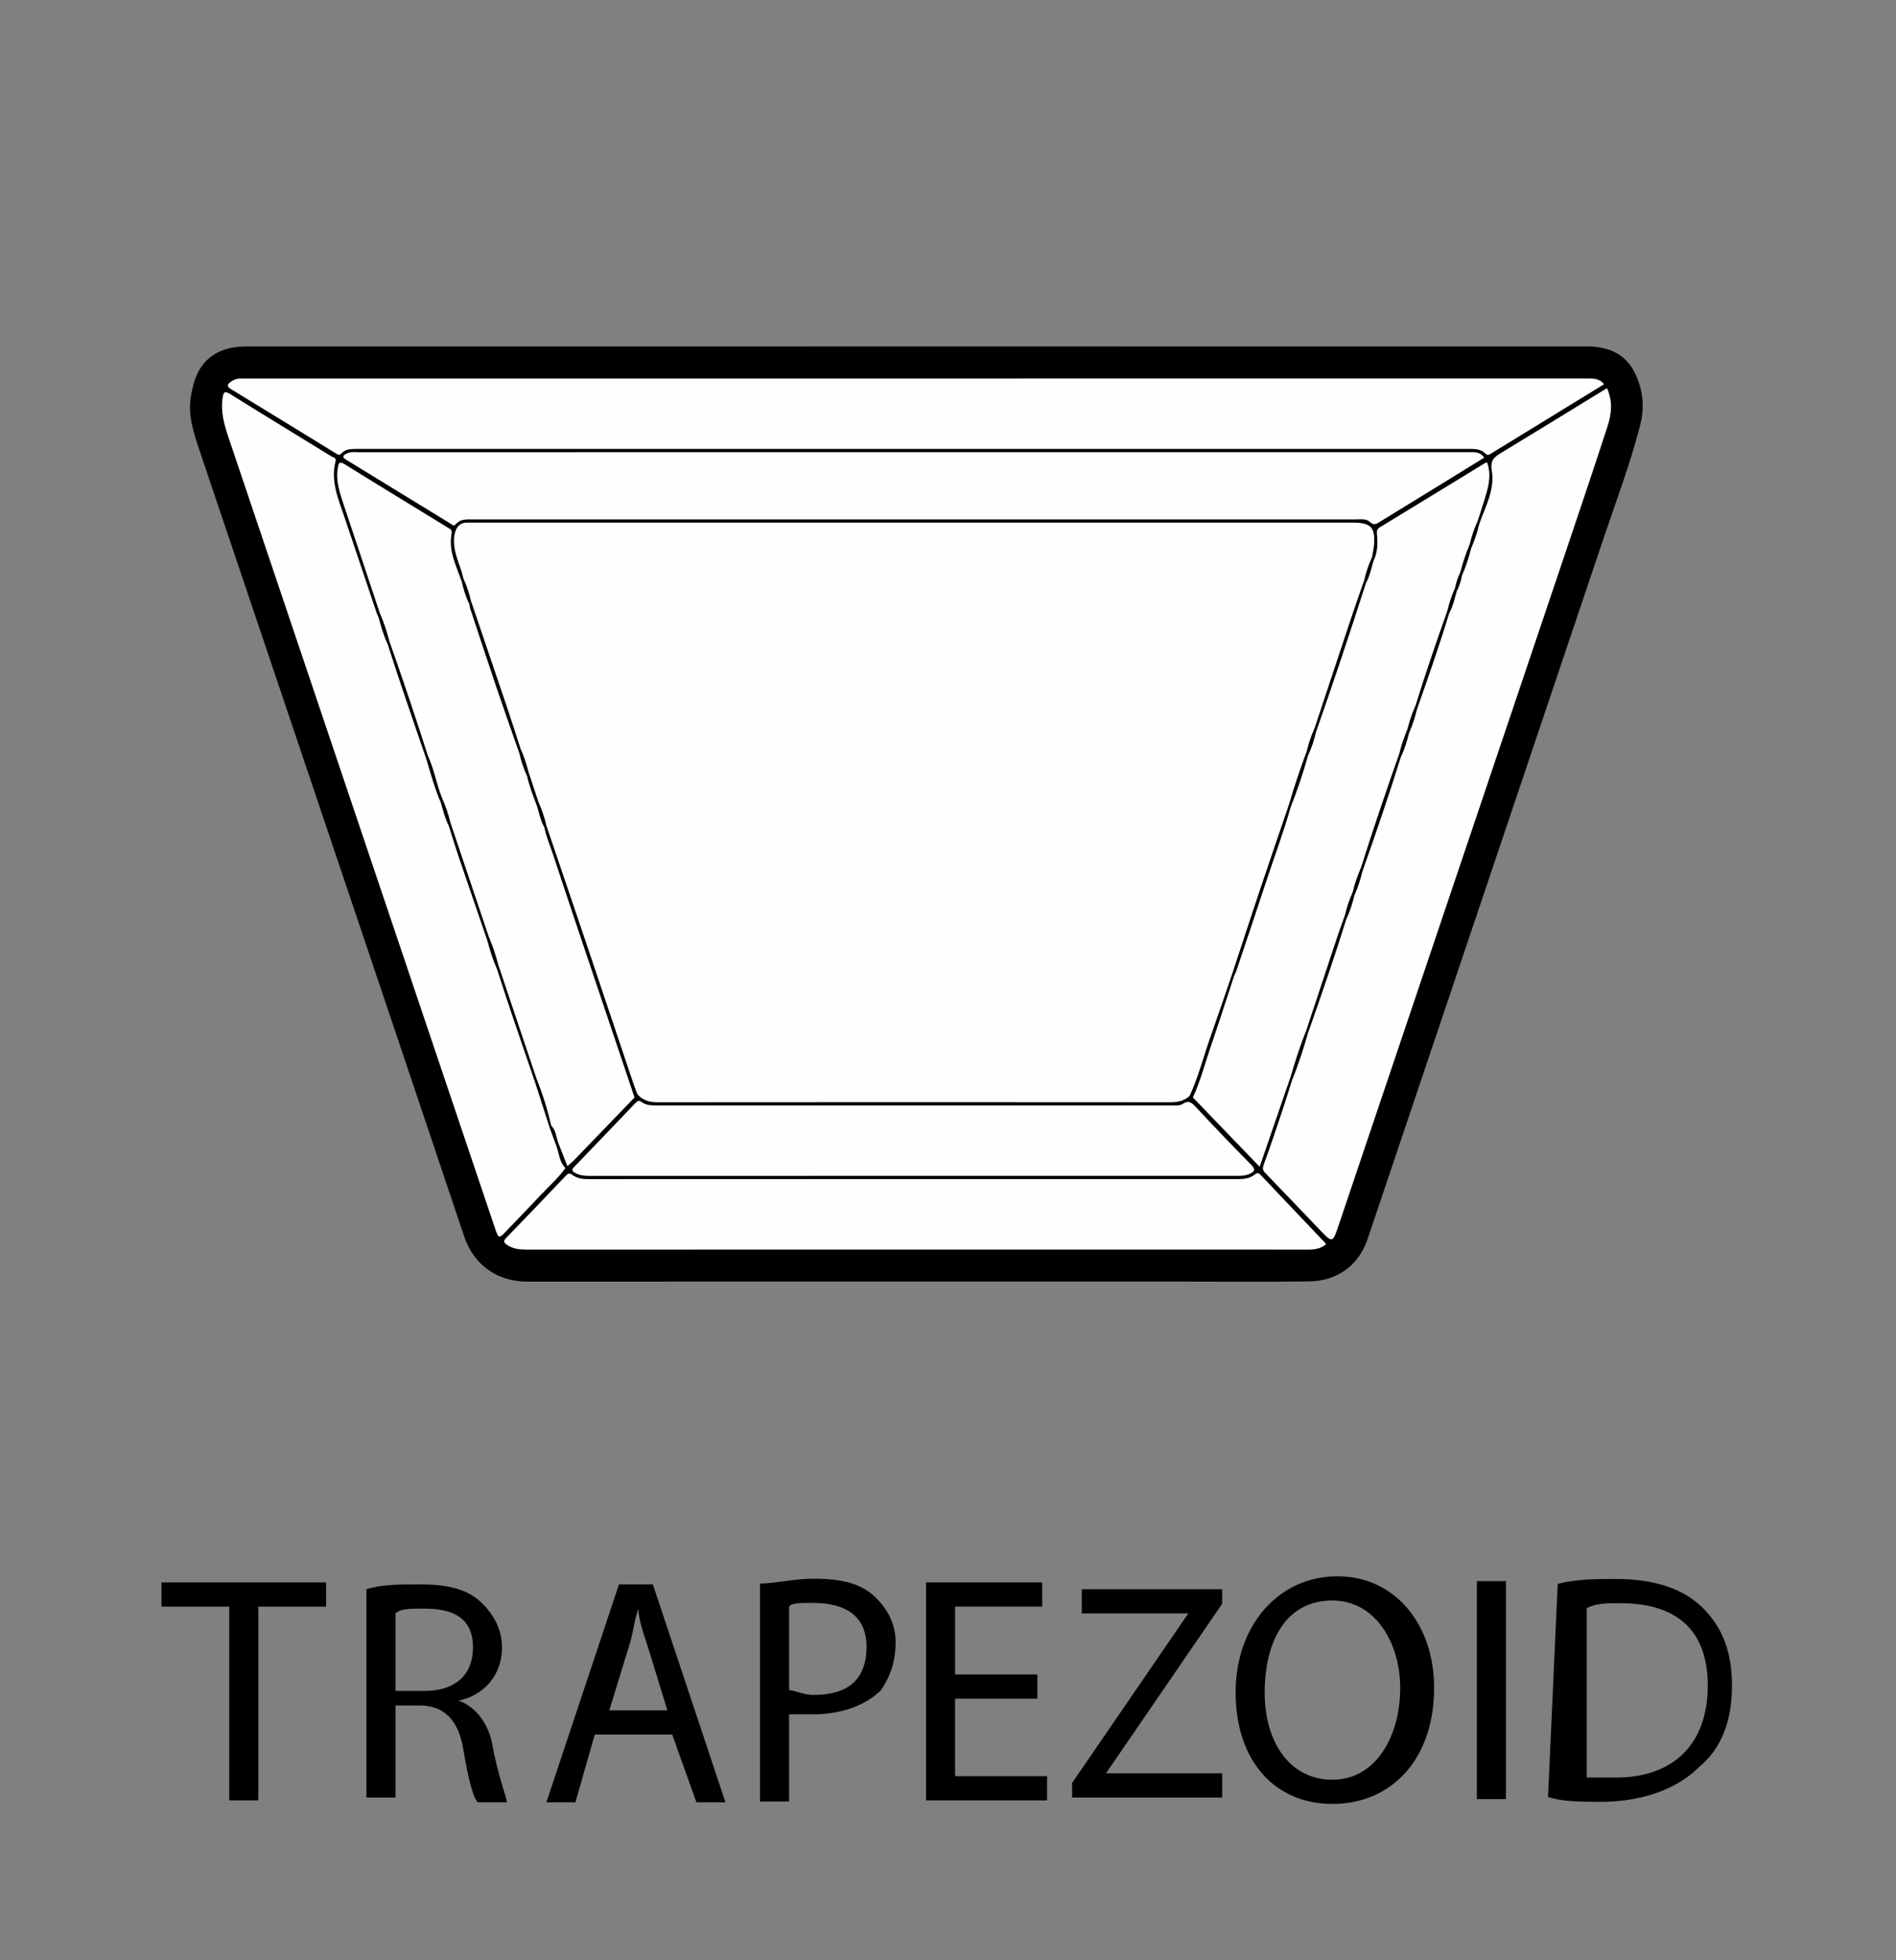 <?xml version="1.0" encoding="utf-8"?>
<!-- Generator: Adobe Illustrator 16.0.0, SVG Export Plug-In . SVG Version: 6.00 Build 0)  -->
<!DOCTYPE svg PUBLIC "-//W3C//DTD SVG 1.1//EN" "http://www.w3.org/Graphics/SVG/1.1/DTD/svg11.dtd">
<svg version="1.1" id="Layer_1" xmlns="http://www.w3.org/2000/svg" xmlns:xlink="http://www.w3.org/1999/xlink" x="0px" y="0px"
	 viewBox="0 -30 600 620" enable-background="new 0 -30 600 620"
	 xml:space="preserve">
<rect x="0" y="-30" width="600" height="620" fill="#808080" stroke="none"/>
<g id="Layer_1_1_" display="none">
</g>
<g id="Layer_4" display="none">
</g>
<g id="Layer_2" display="none">
	<g display="inline">
		<polygon fill="none" stroke="#000000" stroke-width="0.5" stroke-miterlimit="10" points="316.581,1081.89 677.03,790.623 
			1081.167,1081.89 1081.167,1344.041 677.03,1649.871 316.581,1344.041 		"/>
		
			<line fill="none" stroke="#000000" stroke-width="0.5" stroke-miterlimit="10" x1="316.581" y1="1202.044" x2="698.874" y2="1205.683"/>
		
			<line fill="none" stroke="#000000" stroke-width="0.5" stroke-miterlimit="10" x1="698.874" y1="1205.683" x2="720.719" y2="1056.41"/>
		
			<line fill="none" stroke="#000000" stroke-width="0.5" stroke-miterlimit="10" x1="720.719" y1="1056.41" x2="677.03" y2="928.978"/>
		
			<line fill="none" stroke="#000000" stroke-width="0.5" stroke-miterlimit="10" x1="680.669" y1="921.693" x2="316.581" y2="1143.792"/>
		
			<line fill="none" stroke="#000000" stroke-width="0.5" stroke-miterlimit="10" x1="316.581" y1="1289.421" x2="677.03" y2="1518.798"/>
		
			<line fill="none" stroke="#000000" stroke-width="0.5" stroke-miterlimit="10" x1="677.03" y1="1518.798" x2="709.798" y2="1395.009"/>
		
			<line fill="none" stroke="#000000" stroke-width="0.5" stroke-miterlimit="10" x1="709.798" y1="1395.009" x2="698.874" y2="1205.683"/>
		
			<line fill="none" stroke="#000000" stroke-width="0.5" stroke-miterlimit="10" x1="677.03" y1="1518.798" x2="720.719" y2="1617.105"/>
		
			<line fill="none" stroke="#000000" stroke-width="0.5" stroke-miterlimit="10" x1="709.798" y1="1395.009" x2="1081.167" y2="1278.5"/>
		
			<line fill="none" stroke="#000000" stroke-width="0.5" stroke-miterlimit="10" x1="1081.167" y1="1176.558" x2="720.719" y2="1056.41"/>
		
			<line fill="none" stroke="#000000" stroke-width="0.5" stroke-miterlimit="10" x1="677.03" y1="928.978" x2="724.361" y2="827.031"/>
	</g>
</g>
<g id="Layer_3">
	<g>
		<path d="M188.219,518.609l-6.127,21.446h-9.193l22.977-68.937h10.724l22.978,68.937h-9.193l-7.658-21.446H188.219z
			 M211.197,510.948l-6.126-19.916c-1.529-4.597-3.066-9.189-3.066-12.254l0,0c-1.531,4.593-1.531,7.657-3.067,12.254l-6.125,19.916
			C189.75,510.948,211.197,510.948,211.197,510.948z"/>
		<path d="M115.964,472.65c4.596-1.53,10.723-1.53,16.852-1.53c9.192,0,15.319,1.53,19.915,6.128
			c3.066,3.067,6.128,7.658,6.128,13.789c0,9.191-6.128,15.32-13.789,16.848l0,0c4.598,1.531,9.194,6.128,10.723,13.791
			c1.531,9.19,4.6,16.849,4.6,18.377h-9.196c-1.528-1.526-3.064-7.655-4.596-16.844c-1.531-9.198-6.126-13.791-13.788-13.791h-7.659
			v29.105h-9.191L115.964,472.65L115.964,472.65z M125.155,504.82h9.191c9.195,0,15.322-4.596,15.322-13.788
			c0-9.189-6.127-12.254-15.322-12.254c-4.597,0-7.657,0-9.191,1.53C125.155,478.779,125.155,504.82,125.155,504.82z"/>
		<path d="M72.549,478.152H51.102v-7.658h52.086v7.658H81.742v61.278h-9.193V478.152L72.549,478.152z"/>
		<path d="M240.518,470.853c4.597,0,10.725-1.531,16.853-1.531c9.191,0,15.319,1.531,19.915,6.128
			c3.066,3.064,6.128,7.657,6.128,13.789c0,6.128-1.532,10.726-4.596,15.32c-4.595,4.596-12.255,7.657-21.447,7.657
			c-3.066,0-4.596,0-7.66,0v27.574h-9.192V470.853L240.518,470.853z M249.709,504.557c1.532,0,4.599,1.531,7.661,1.531
			c10.724,0,16.851-4.595,16.851-15.32c0-9.191-6.127-13.787-16.851-13.787c-4.597,0-7.661,0-7.661,1.533
			C249.709,476.983,249.709,504.557,249.709,504.557z"/>
		<path d="M492.95,470.94c6.125-1.532,12.252-1.532,18.381-1.532c12.254,0,21.446,3.067,27.573,9.196
			c6.128,6.121,9.192,13.789,9.192,24.513s-3.064,19.914-10.724,26.041c-6.128,6.128-16.852,10.726-30.639,10.726
			c-6.127,0-12.255,0-16.852-1.531L492.95,470.94L492.95,470.94z M502.138,532.215c1.529,0,6.128,0,9.193,0
			c18.383,0,29.104-10.724,29.104-29.105c0-16.852-9.194-26.041-27.573-26.041c-4.597,0-7.66,0-10.725,1.529
			C502.138,477.068,502.138,532.215,502.138,532.215z"/>
		<path d="M328.279,507.258h-26.042v24.512h29.106v7.662h-38.298v-68.938h36.767v7.658h-27.574v21.447h26.041V507.258
			L328.279,507.258z"/>
		<path d="M453.834,503.792c0,22.977-13.789,36.766-32.173,36.766c-18.381,0-30.64-13.789-30.64-35.233
			c0-21.448,13.79-36.769,32.171-36.769C441.575,468.555,453.834,483.874,453.834,503.792z M400.214,505.324
			c0,15.316,7.658,27.572,21.446,27.572c13.79,0,21.446-13.79,21.446-29.104c0-13.79-7.656-27.575-21.446-27.575
			C406.34,476.215,400.214,490.001,400.214,505.324z"/>
		<path d="M476.558,470.087v68.936h-9.192v-68.936H476.558z"/>
		<path d="M339.274,533.925l36.768-53.617l0,0h-33.703v-7.659h44.427v4.598l-36.766,53.616l0,0h36.766v7.659h-47.491V533.925
			L339.274,533.925z"/>
	</g>
</g>
<g>
	<g>
		<path display="none" fill="#FEFEFE" d="M293.682,411.302c-87.785,0-175.571-0.009-263.356,0.045
			c-1.899,0.001-2.328-0.426-2.326-2.326c0.053-122.731,0.053-245.461,0-368.192c-0.002-1.898,0.427-2.326,2.326-2.326
			c175.74,0.05,351.478,0.05,527.219,0c1.897,0,2.326,0.427,2.326,2.326c-0.053,122.731-0.053,245.461,0,368.192
			c0,1.9-0.428,2.328-2.326,2.326C469.588,411.293,381.635,411.302,293.682,411.302z"/>
		<path d="M290.051,79.573c70.727,0,141.453-0.005,212.177,0.009c6.508,0,12.07,2.181,15.084,8.267
			c2.556,5.164,3.226,10.717,1.763,16.476c-3.137,12.345-7.685,24.228-11.732,36.27c-24.818,73.794-49.746,147.55-74.576,221.341
			c-2.809,8.339-9.654,13.252-18.535,13.36c-14.261,0.171-28.526,0.046-42.788,0.046c-68.193,0-136.388-0.017-204.582,0.021
			c-9.472,0.005-16.942-5.27-19.97-14.292c-27.83-82.9-55.853-165.742-83.757-248.619c-1.874-5.568-3.754-11.23-2.691-17.299
			c0.88-5.003,2.376-9.66,6.877-12.727c3.201-2.182,6.819-2.833,10.557-2.835C148.6,79.567,219.325,79.573,290.051,79.573z"/>
		<path fill="#FEFEFE" d="M376.479,316.591c-1.693,1.596-3.689,2.049-6.008,2.047c-54.153-0.047-108.31-0.049-162.464,0.002
			c-2.549,0.001-4.623-0.625-6.296-2.533c-1.496-0.734-1.641-2.28-2.084-3.599c-5.253-15.663-10.353-31.375-15.711-47.002
			c-3.909-11.398-7.695-22.837-11.57-34.244c-0.74-2.463-1.569-4.898-2.433-7.321c-0.976-3.186-2.086-6.328-3.156-9.483
			c-0.757-2.456-1.572-4.89-2.45-7.307c-5.179-15.627-10.625-31.163-15.766-46.802c-0.667-2.478-1.842-4.823-1.926-7.452
			c-0.703-3.384-2.385-6.48-2.835-9.947c-0.21-1.624-0.202-3.201,0.286-4.751c0.597-1.894,1.827-2.986,3.917-2.906
			c0.674,0.026,1.35,0.003,2.024,0.003c92.72,0,185.437,0,278.157,0c5.702,0,7.145,1.56,6.629,7.273
			c-0.113,1.252-0.416,2.488-0.631,3.732c-0.075,2.632-1.229,4.985-1.917,7.459c-5.198,15.618-10.578,31.173-15.761,46.796
			c-0.912,2.418-1.674,4.888-2.462,7.347c-1.916,5.548-3.744,11.126-5.558,16.709c-5.878,17.69-12.094,35.265-17.823,53.004
			c-4.125,11.863-7.851,23.861-12.018,35.709C378.178,314.595,377.895,315.963,376.479,316.591z"/>
		<path fill="#FEFEFE" d="M507.627,91.518c-12.02,7.37-23.941,14.677-35.861,21.988c-0.587,0.361-1.019,0.647-1.714-0.067
			c-1.244-1.278-2.936-1.458-4.679-1.458c-117.574,0.014-235.147,0.014-352.722,0.009c-1.713,0-3.416,0.06-4.658,1.453
			c-0.664,0.744-1.166,0.287-1.717-0.052c-11.064-6.782-22.11-13.588-33.2-20.33c-1.562-0.949-1.042-1.585,0.023-2.345
			c0.837-0.6,1.758-0.992,2.81-0.999c0.676-0.004,1.352-0.013,2.026-0.013c141.376,0,282.75,0,424.125-0.003
			C504.006,89.7,505.981,89.545,507.627,91.518z"/>
		<path fill="#FEFEFE" d="M468.1,135.77c1.945-5.518,5.025-10.943,3.98-16.939c-0.611-3.507,1.062-4.439,3.325-5.812
			c11.02-6.673,21.987-13.434,33.117-20.25c1.914,4.129,1.455,8.209,0.167,12.152c-4.357,13.357-8.846,26.67-13.333,39.984
			c-23.899,70.864-47.813,141.726-71.72,212.587c-1.929,5.717-1.93,5.726-6.085,1.389c-5.725-5.968-11.406-11.974-17.171-17.901
			c-0.914-0.94-0.86-1.572-0.422-2.762c2.079-5.658,3.982-11.385,5.9-17.099c1.063-3.175,2.033-6.38,3.044-9.574
			c0.8-5.175,3.101-9.9,4.485-14.9c4.102-12.08,8.158-24.174,12.2-36.273c1.009-2.353,1.684-4.823,2.492-7.245
			c0.907-2.541,1.746-5.102,2.55-7.679c4.079-12.074,8.167-24.143,12.18-36.237c1.053-2.472,1.771-5.063,2.604-7.61
			c0.891-2.406,1.658-4.853,2.43-7.298c3.386-10.197,6.947-20.334,10.209-30.572c1.059-2.175,1.681-4.508,2.436-6.793
			c0.609-1.653,1.155-3.33,1.659-5.018c1.045-2.873,1.955-5.791,2.899-8.694C466.176,140.785,466.308,137.938,468.1,135.77z"/>
		<path fill="#FEFEFE" d="M469.679,114.758c-5.053,3.109-10.056,6.197-15.064,9.271c-6.029,3.704-12.075,7.38-18.091,11.108
			c-1.08,0.667-1.859,1.049-3.034-0.065c-1.14-1.082-2.853-0.79-4.37-0.79c-61.938,0.002-123.874,0.002-185.811,0.002
			c-31.307,0-62.612,0.003-93.917-0.005c-1.867,0-3.755-0.13-5.126,1.509c-0.677,0.811-1.205,0.125-1.715-0.186
			c-10.998-6.722-21.979-13.473-32.982-20.18c-1.48-0.902-0.992-1.389,0.18-1.987c1.202-0.615,2.477-0.418,3.728-0.418
			c63.878-0.01,127.755-0.009,191.634-0.009c53.245,0,106.49,0,159.735,0C466.603,113.007,468.421,112.832,469.679,114.758z"/>
		<path fill="#FEFEFE" d="M178.932,339.447c-2.273,3.162-5.203,5.726-7.845,8.546c-3.632,3.881-7.338,7.697-11.018,11.534
			c-2.167,2.255-2.297,2.239-3.353-0.859c-2.549-7.487-5.063-14.987-7.59-22.48c-25.594-75.91-51.188-151.819-76.779-227.73
			c-1.378-4.091-2.571-8.19-1.899-12.613c0.273-1.792,0.573-2.342,2.405-1.202c10.657,6.634,21.386,13.151,32.073,19.739
			c0.537,0.331,1.564,0.335,1.26,1.516c-1.607,6.261,0.856,11.885,2.796,17.6c3.447,10.161,6.836,20.34,10.26,30.51
			c0.133,0.395,0.357,0.759,0.537,1.138c1.952,2.559,2.164,5.813,3.451,8.64c4.023,12.104,8.214,24.15,12.249,36.251
			c1.439,4.583,3.009,9.125,4.548,13.675c0.774,2.446,1.514,4.903,2.49,7.279c3.948,12.126,8.164,24.16,12.198,36.255
			c0.92,2.974,1.908,5.919,2.955,8.85c4.078,12.082,8.178,24.157,12.245,36.241c1.467,4.695,3.101,9.333,4.638,14.004
			c0.612,1.907,1.183,3.833,1.965,5.684C177.286,334.509,178.204,336.948,178.932,339.447z"/>
		<path fill="#FEFEFE" d="M120.251,164.091c-3.83-11.492-7.667-22.979-11.485-34.474c-1.248-3.755-2.565-7.491-1.887-11.584
			c0.27-1.622,0.53-2.235,2.297-1.135c10.788,6.71,21.648,13.305,32.482,19.945c0.7,0.428,1.484,0.737,1.26,1.888
			c-1.077,5.53,1.514,10.308,3.213,15.267c1.571,2.144,1.737,4.848,2.854,7.175c2.426,7.516,5.008,14.977,7.518,22.463
			c2.724,8.124,5.48,16.236,8.218,24.356c0.79,2.446,1.548,4.901,2.471,7.303c0.933,3.189,2.103,6.302,3.114,9.466
			c0.873,2.27,1.406,4.657,2.388,6.889c2.689,8.478,5.608,16.88,8.451,25.305c5.202,15.421,10.314,30.872,15.506,46.294
			c1.31,3.894,2.577,7.805,3.963,11.675c0.249,0.699,0.588,1.42,0.188,2.188c-6.343,6.581-12.68,13.162-19.036,19.734
			c-0.688,0.709-1.476,1.329-2.216,1.991c-2.029-0.911-1.614-3.126-2.436-4.682c-0.445-0.841-0.583-1.892-1.021-2.79
			c-0.532-1.811-1.039-3.625-1.916-5.31c-1.621-4.821-2.909-9.751-4.706-14.514c-2.471-7.588-5.116-15.121-7.619-22.697
			c-1.502-4.541-3.06-9.063-4.602-13.588c-0.965-2.959-1.89-5.929-2.987-8.843c-3.964-12.1-8.139-24.126-12.193-36.192
			c-0.813-2.423-1.494-4.893-2.502-7.251c-1.768-4.486-2.72-9.243-4.54-13.711c-4.027-12.111-8.12-24.202-12.21-36.292
			C122.012,169.994,120.582,167.202,120.251,164.091z"/>
		<path fill="#FEFEFE" d="M434.647,147.413c1.315-2.662,1.373-5.504,1.115-8.362c-0.088-0.98-0.111-1.663,0.904-2.281
			c11.133-6.752,22.232-13.562,33.345-20.351c0.135-0.083,0.318-0.086,0.609-0.162c1.173,3.234,0.704,6.442-0.194,9.605
			c-0.845,2.984-1.854,5.924-2.792,8.882c-0.301,2.663-1.481,5.082-2.139,7.645c-1.095,2.849-1.954,5.774-2.94,8.659
			c-0.595,1.663-1.161,3.338-1.627,5.04c-0.974,2.364-1.554,4.867-2.551,7.222c-3.198,10.099-6.876,20.034-10.068,30.132
			c-0.935,2.391-1.66,4.854-2.479,7.288c-0.896,2.546-1.723,5.114-2.553,7.684c-3.228,9.428-6.4,18.872-9.576,28.319
			c-0.878,2.618-1.881,5.197-2.612,7.863c-0.951,2.524-1.798,5.083-2.556,7.67c-0.932,2.399-1.677,4.858-2.474,7.301
			c-3.271,9.343-6.304,18.768-9.529,28.124c-0.928,2.692-1.961,5.354-2.681,8.121c-1.438,3.911-2.659,7.896-4.004,11.835
			c-0.345,1.007-0.494,2.144-1.411,2.881c-3.225,9.372-6.449,18.743-9.811,28.515c-7.243-7.522-14.187-14.731-21.132-21.94
			c-0.326-1.546,0.713-2.729,1.15-4.052c3.825-11.559,7.75-23.082,11.56-34.648c5.938-17.809,12.088-35.547,17.907-53.396
			c1.946-5.373,3.708-10.808,5.461-16.245c0.934-2.411,1.685-4.884,2.486-7.339c5.261-15.619,10.583-31.216,15.734-46.87
			C432.991,152.273,432.928,149.487,434.647,147.413z"/>
		<path fill="#FEFEFE" d="M419.594,363.554c-1.617,1.415-3.563,1.675-5.641,1.673c-15.024-0.025-30.046-0.016-45.07-0.016
			c-67.438,0-134.875-0.003-202.313,0.017c-2.151,0-4.181-0.191-6.029-1.439c-1.024-0.693-1.431-1.146-0.352-2.255
			c6.354-6.536,12.646-13.131,18.927-19.736c0.729-0.767,1.181-0.792,2.06-0.154c1.389,1.008,3.057,1.292,4.796,1.292
			c68.704-0.017,137.408-0.015,206.111-0.01c1.81,0,3.525-0.291,4.986-1.442c0.695-0.551,1.196-0.595,1.882,0.13
			c6.832,7.239,13.701,14.439,20.559,21.655C419.559,363.325,419.557,363.426,419.594,363.554z"/>
		<path fill="#FEFEFE" d="M289.133,341.908c-34.17,0-68.34-0.003-102.51,0.012c-1.625,0.001-3.176-0.113-4.635-0.946
			c-0.963-0.548-1.166-0.98-0.313-1.865c6.505-6.738,12.979-13.504,19.444-20.279c0.615-0.643,1.11-0.882,1.916-0.275
			c1.349,1.018,2.957,1.07,4.579,1.07c54.419-0.009,108.838-0.009,163.259-0.001c1.184,0,2.459,0.165,3.457-0.503
			c1.674-1.118,2.639-0.545,3.899,0.804c5.811,6.231,11.7,12.39,17.689,18.453c1.554,1.574,1.123,2.209-0.563,2.948
			c-1.367,0.603-2.781,0.585-4.218,0.585C357.136,341.908,323.134,341.908,289.133,341.908z"/>
		<path d="M200.803,317.113c-5.735-17.026-11.479-34.053-17.202-51.085c-2.933-8.724-5.841-17.452-8.729-26.189
			c-0.893-2.702-2.071-5.313-2.591-8.132c-0.212-0.577,0.021-0.776,0.587-0.696c4.054,11.951,8.128,23.896,12.162,35.853
			c5.192,15.391,10.349,30.793,15.531,46.187c0.347,1.032,0.765,2.04,1.149,3.059C201.407,316.444,201.106,316.78,200.803,317.113z"
			/>
		<path d="M390.571,278.593c-2.491,7.548-4.914,15.119-7.494,22.634c-1.82,5.305-3.215,10.763-5.584,15.875
			c-0.338-0.171-0.674-0.342-1.011-0.511c2.755-5.989,4.361-12.382,6.557-18.568c2.422-6.824,4.724-13.69,7.077-20.537
			C390.596,277.719,390.408,278.229,390.571,278.593z"/>
		<path d="M408.434,310.528c1.444-4.998,3.062-9.938,4.99-14.773c0.446,0.231,0.271,0.735,0.471,1.074
			c-1.444,4.98-3,9.923-4.988,14.72C408.749,311.207,408.593,310.868,408.434,310.528z"/>
		<path d="M120.251,164.091c1.262,2.801,2.187,5.715,2.967,8.681c-0.244,0.323-0.051,0.85-0.501,1.078
			c-1.325-2.787-2.144-5.741-2.938-8.706C119.935,164.792,120.094,164.442,120.251,164.091z"/>
		<path d="M465.073,142.254c0.606-2.588,1.448-5.096,2.559-7.51c0.155,0.342,0.312,0.685,0.468,1.026
			c-0.595,2.617-1.445,5.15-2.521,7.608C464.615,143.361,464.884,142.792,465.073,142.254z"/>
		<path d="M148.565,161.149c-1.133-2.275-1.876-4.681-2.435-7.151c0.16-0.366,0.322-0.732,0.483-1.097
			c1.087,2.313,1.875,4.722,2.447,7.208C148.791,160.406,148.995,160.929,148.565,161.149z"/>
		<path d="M176.526,331.097c1.008,2.581,2.018,5.161,3.024,7.74c-0.204,0.203-0.411,0.407-0.619,0.613
			c-1.98-1.981-1.984-4.767-2.93-7.17C176.18,331.888,175.988,331.33,176.526,331.097z"/>
		<path d="M434.647,147.413c-0.705,2.419-1.227,4.903-2.435,7.152c-0.431-0.222-0.223-0.75-0.501-1.043
			c0.568-2.488,1.364-4.902,2.449-7.216C434.322,146.674,434.483,147.042,434.647,147.413z"/>
		<path d="M390.571,278.593c-0.152-0.367-0.305-0.74-0.456-1.107c2.871-8.7,5.706-17.408,8.619-26.092
			c3.021-9.002,6.115-17.981,9.182-26.972c0.561-0.07,0.805,0.117,0.562,0.697c-2.199,7.893-5.108,15.557-7.666,23.333
			c-3.16,9.607-6.402,19.187-9.619,28.775C391.031,277.702,390.778,278.141,390.571,278.593z"/>
		<path d="M148.565,161.149c0.165-0.346,0.331-0.692,0.495-1.04c3.882,11.442,7.783,22.878,11.645,34.328
			c1.419,4.21,2.752,8.448,4.124,12.675c0.196,0.522,0.454,1.071-0.486,1.083c-2.344-6.706-4.737-13.397-7.018-20.125
			c-2.901-8.547-5.718-17.124-8.558-25.692C148.64,161.987,148.63,161.561,148.565,161.149z"/>
		<path d="M431.709,153.522c0.167,0.347,0.335,0.696,0.5,1.043c-5.041,15.752-10.301,31.436-15.777,47.043
			c-0.95-0.012-0.666-0.575-0.493-1.094c3.804-11.463,7.594-22.932,11.42-34.389C428.767,161.909,430.258,157.722,431.709,153.522z"
			/>
		<path d="M408.475,225.12c-0.188-0.233-0.375-0.463-0.563-0.697c1.626-5.646,3.554-11.194,5.571-16.709
			c0.97-0.024,0.735,0.523,0.507,1.068C412.417,214.316,410.655,219.79,408.475,225.12z"/>
		<path d="M169.924,224.911c-1.2-3.126-2.407-6.25-3.141-9.531c-0.214-0.545-0.464-1.104,0.514-1.083
			c1.042,3.15,2.084,6.299,3.129,9.447C170.543,224.255,170.899,224.871,169.924,224.911z"/>
		<path d="M413.992,208.782c-0.065-0.406-0.086-0.833-0.507-1.068c0.629-2.464,1.358-4.896,2.456-7.199
			c0.164,0.364,0.328,0.729,0.494,1.093C415.858,204.079,415.122,206.498,413.992,208.782z"/>
		<path d="M167.296,214.295c-0.423,0.244-0.452,0.671-0.514,1.083c-1.123-2.29-1.866-4.708-2.438-7.184
			c0.162-0.362,0.323-0.722,0.486-1.084C165.952,209.404,166.63,211.848,167.296,214.295z"/>
		<path d="M169.924,224.911c0.167-0.387,0.334-0.777,0.501-1.167c1.054,2.34,1.875,4.76,2.443,7.265
			c-0.195,0.233-0.394,0.465-0.587,0.697C171.033,229.601,170.659,227.194,169.924,224.911z"/>
		<path d="M430.638,244.59c3.856-12.195,7.973-24.305,12.227-36.369c0.96-0.021,0.736,0.515,0.494,1.057
			c-3.818,12.221-7.964,24.328-12.239,36.395C430.181,245.658,430.436,245.114,430.638,244.59z"/>
		<path d="M413.895,296.829c-0.157-0.36-0.314-0.716-0.471-1.074c3.286-9.906,6.563-19.815,9.86-29.719
			c0.747-2.236,1.566-4.444,2.353-6.664c0.965-0.029,0.748,0.507,0.504,1.055C422.322,272.649,418.163,284.757,413.895,296.829z"/>
		<path d="M447.858,193.442c3.17-10.175,6.612-20.259,10.182-30.302c0.581-0.078,0.813,0.137,0.6,0.721
			c-3.156,10.313-6.709,20.491-10.288,30.66C447.408,194.516,447.651,193.971,447.858,193.442z"/>
		<path d="M465.073,142.254c0.043,0.431,0.086,0.863,0.505,1.124c-0.777,2.97-1.675,5.898-2.963,8.693
			c-0.45-0.229-0.244-0.765-0.507-1.083C462.921,148.018,463.844,145.084,465.073,142.254z"/>
		<path d="M430.638,244.59c0.16,0.362,0.322,0.722,0.483,1.083c-0.619,2.608-1.448,5.147-2.53,7.601
			c-0.977-0.032-0.645-0.636-0.503-1.155C428.693,249.526,429.549,247.018,430.638,244.59z"/>
		<path d="M443.36,209.278c-0.163-0.353-0.329-0.704-0.494-1.057c0.588-2.618,1.528-5.117,2.523-7.601
			c0.991-0.005,0.709,0.583,0.527,1.125C445.28,204.331,444.543,206.881,443.36,209.278z"/>
		<path d="M428.088,252.118c0.057,0.435,0.081,0.881,0.503,1.155c-0.613,2.455-1.315,4.88-2.451,7.155
			c-0.167-0.353-0.334-0.705-0.503-1.055C426.213,256.872,427.044,254.46,428.088,252.118z"/>
		<path d="M445.916,201.746c-0.055-0.431-0.088-0.874-0.527-1.125c0.637-2.456,1.381-4.876,2.467-7.179
			c0.163,0.36,0.327,0.719,0.492,1.08C447.763,197.006,446.993,199.429,445.916,201.746z"/>
		<path d="M458.639,163.861c-0.2-0.24-0.4-0.479-0.6-0.719c0.551-2.505,1.431-4.898,2.446-7.247
			c0.518,0.231,0.321,0.776,0.507,1.153C460.286,159.346,459.856,161.739,458.639,163.861z"/>
		<path d="M460.992,157.046c-0.168-0.383-0.338-0.768-0.507-1.151c0.306-1.714,0.917-3.328,1.624-4.908
			c0.411,0.248,0.457,0.665,0.506,1.084C462.363,153.825,461.753,155.46,460.992,157.046z"/>
		<path d="M142.48,229.997c4.074,12.121,8.149,24.241,12.224,36.362c0.192,0.525,0.452,1.082-0.494,1.095
			c-3.066-8.943-6.149-17.88-9.188-26.834c-1.074-3.167-2.037-6.37-3.052-9.557C141.74,230.516,141.51,229.971,142.48,229.997z"/>
		<path d="M157.659,275.073c4.075,12.131,8.149,24.261,12.224,36.391c0.231,0.535,0.451,1.061-0.483,1.064
			c-2.547-7.44-5.117-14.875-7.633-22.328c-1.576-4.667-3.074-9.365-4.609-14.046C156.944,275.614,156.698,275.063,157.659,275.073z
			"/>
		<path d="M122.717,173.85c0.167-0.358,0.333-0.719,0.501-1.078c4.227,12.082,8.374,24.191,12.22,36.399
			c0.24,0.533,0.457,1.057-0.481,1.055c-2.548-7.442-5.117-14.876-7.631-22.328C125.749,183.229,124.25,178.534,122.717,173.85z"/>
		<path d="M169.398,312.529c0.16-0.355,0.322-0.709,0.482-1.064c1.924,4.753,3.421,9.639,4.585,14.627
			c0.236,0.543-0.07,0.64-0.513,0.625C172.434,321.989,170.916,317.261,169.398,312.529z"/>
		<path d="M134.957,210.227c0.16-0.352,0.322-0.704,0.481-1.055c2.072,4.334,2.714,9.155,4.595,13.554
			c0.125,0.519,0.478,1.138-0.51,1.177C137.622,219.472,136.318,214.838,134.957,210.227z"/>
		<path d="M157.659,275.073c-0.166,0.36-0.333,0.716-0.501,1.077c-1.33-2.78-2.129-5.743-2.945-8.698
			c0.164-0.364,0.328-0.729,0.493-1.094C155.914,269.188,156.904,272.092,157.659,275.073z"/>
		<path d="M139.522,223.902c0.428-0.28,0.451-0.735,0.51-1.177c0.999,2.361,1.897,4.756,2.447,7.271
			c-0.17,0.356-0.338,0.711-0.508,1.064C140.803,228.795,140.222,226.33,139.522,223.902z"/>
		<path d="M173.953,326.717c0.172-0.207,0.342-0.416,0.513-0.625c1.421,1.365,1.517,3.278,2.06,5.005
			c-0.173,0.396-0.349,0.789-0.522,1.18C175.319,330.427,174.636,328.573,173.953,326.717z"/>
	</g>
</g>
</svg>
